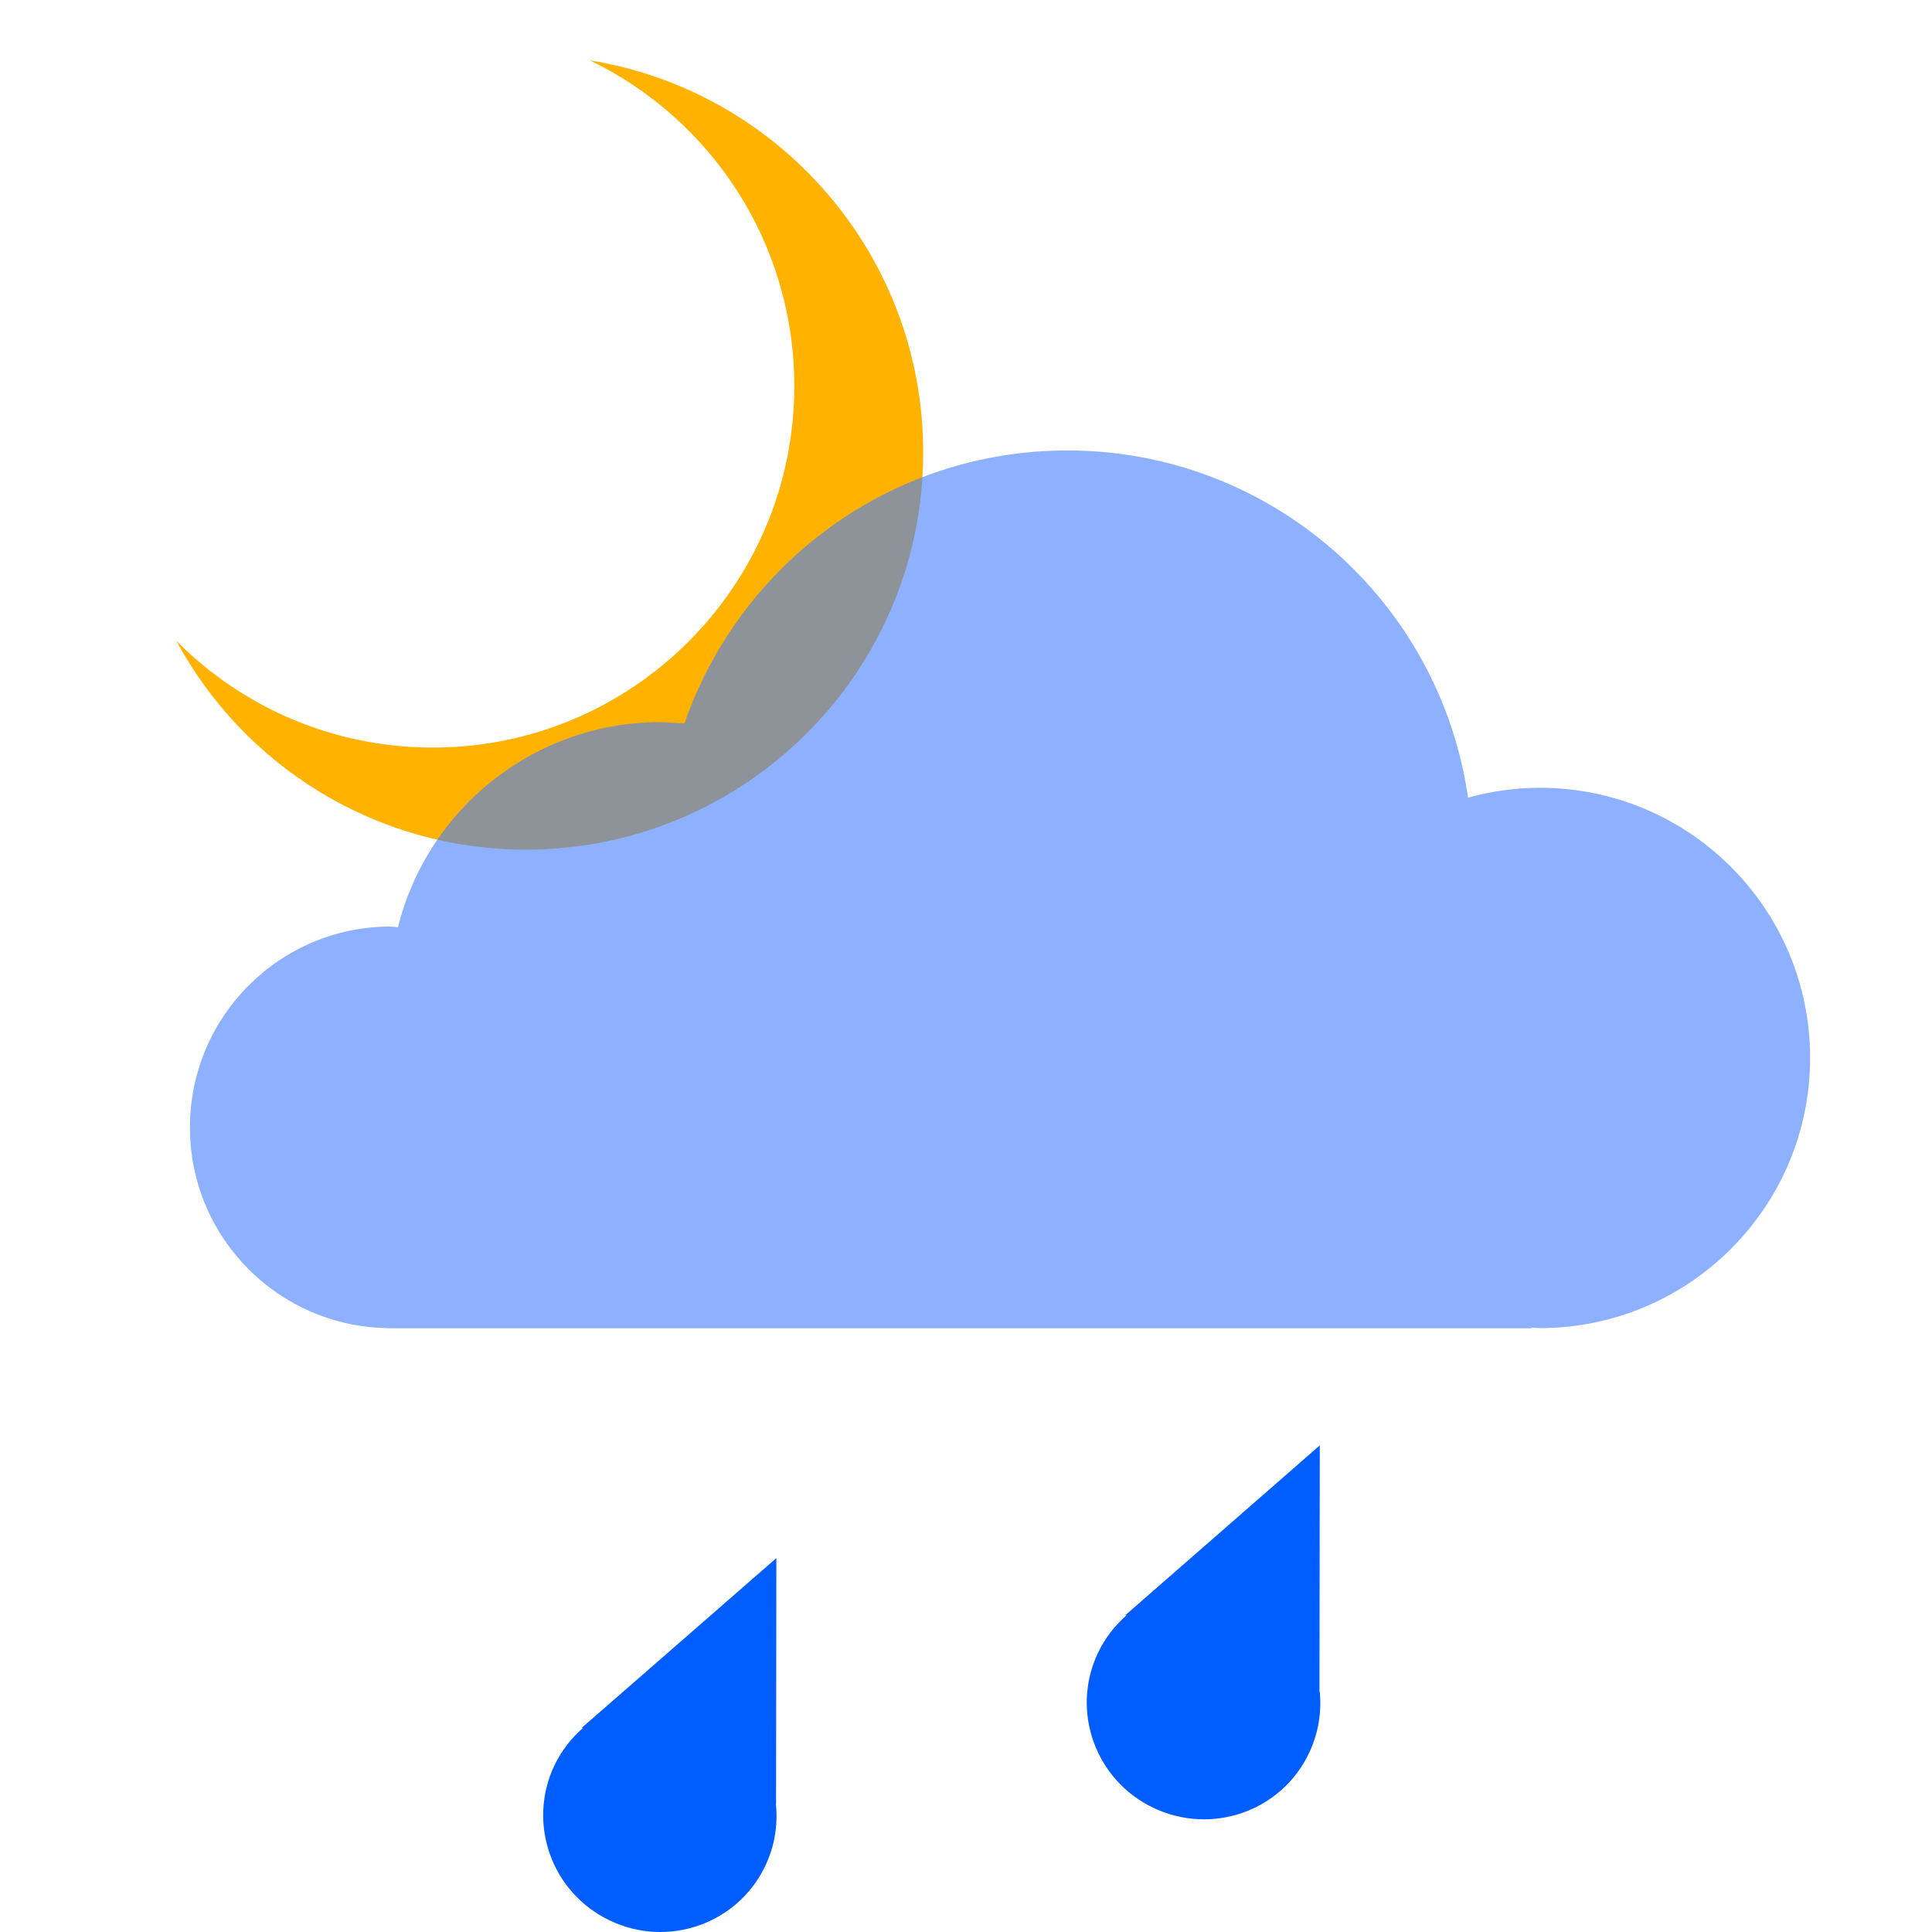 <svg enable-background="new 0 0 32 32" viewBox="0 0 32 32" xmlns="http://www.w3.org/2000/svg"><g fill="none" fill-rule="evenodd"><path d="M9.77 1c2.004.967 3.386 3.02 3.386 5.394 0 3.308-2.68 5.988-5.987 5.988-1.665 0-3.168-.678-4.25-1.77 1.11 2.06 3.286 3.46 5.792 3.46 3.633 0 6.58-2.945 6.58-6.578C15.292 4.22 12.9 1.504 9.77 1z" fill="#FFB200"/><path d="M25.5 13.048c-.41 0-.806.06-1.185.163-.466-3.25-3.256-5.75-6.637-5.75-2.938 0-5.43 1.89-6.34 4.52l-.402-.02c-2.1 0-3.86 1.447-4.345 3.398l-.12-.013c-1.836 0-3.325 1.49-3.325 3.328 0 1.825 1.468 3.302 3.285 3.324L6.422 22H25.37l-.006-.01.137.008c2.474 0 4.48-2.004 4.48-4.476s-2.005-4.474-4.477-4.474z" fill-opacity=".6" fill="#447EFF"/><path d="M12.854 29.885l.005-4.078-3.22 2.808.015.007c-.19.166-.353.373-.47.616-.457.96-.05 2.11.914 2.57.962.463 2.116.06 2.575-.898.158-.332.214-.685.178-1.025zm9-1.867l.006-4.078-3.218 2.81.016.005c-.19.167-.353.374-.47.617-.458.96-.05 2.11.913 2.57.967.462 2.12.06 2.578-.9.158-.33.214-.684.18-1.024z" fill="#005DFF"/></g></svg>
